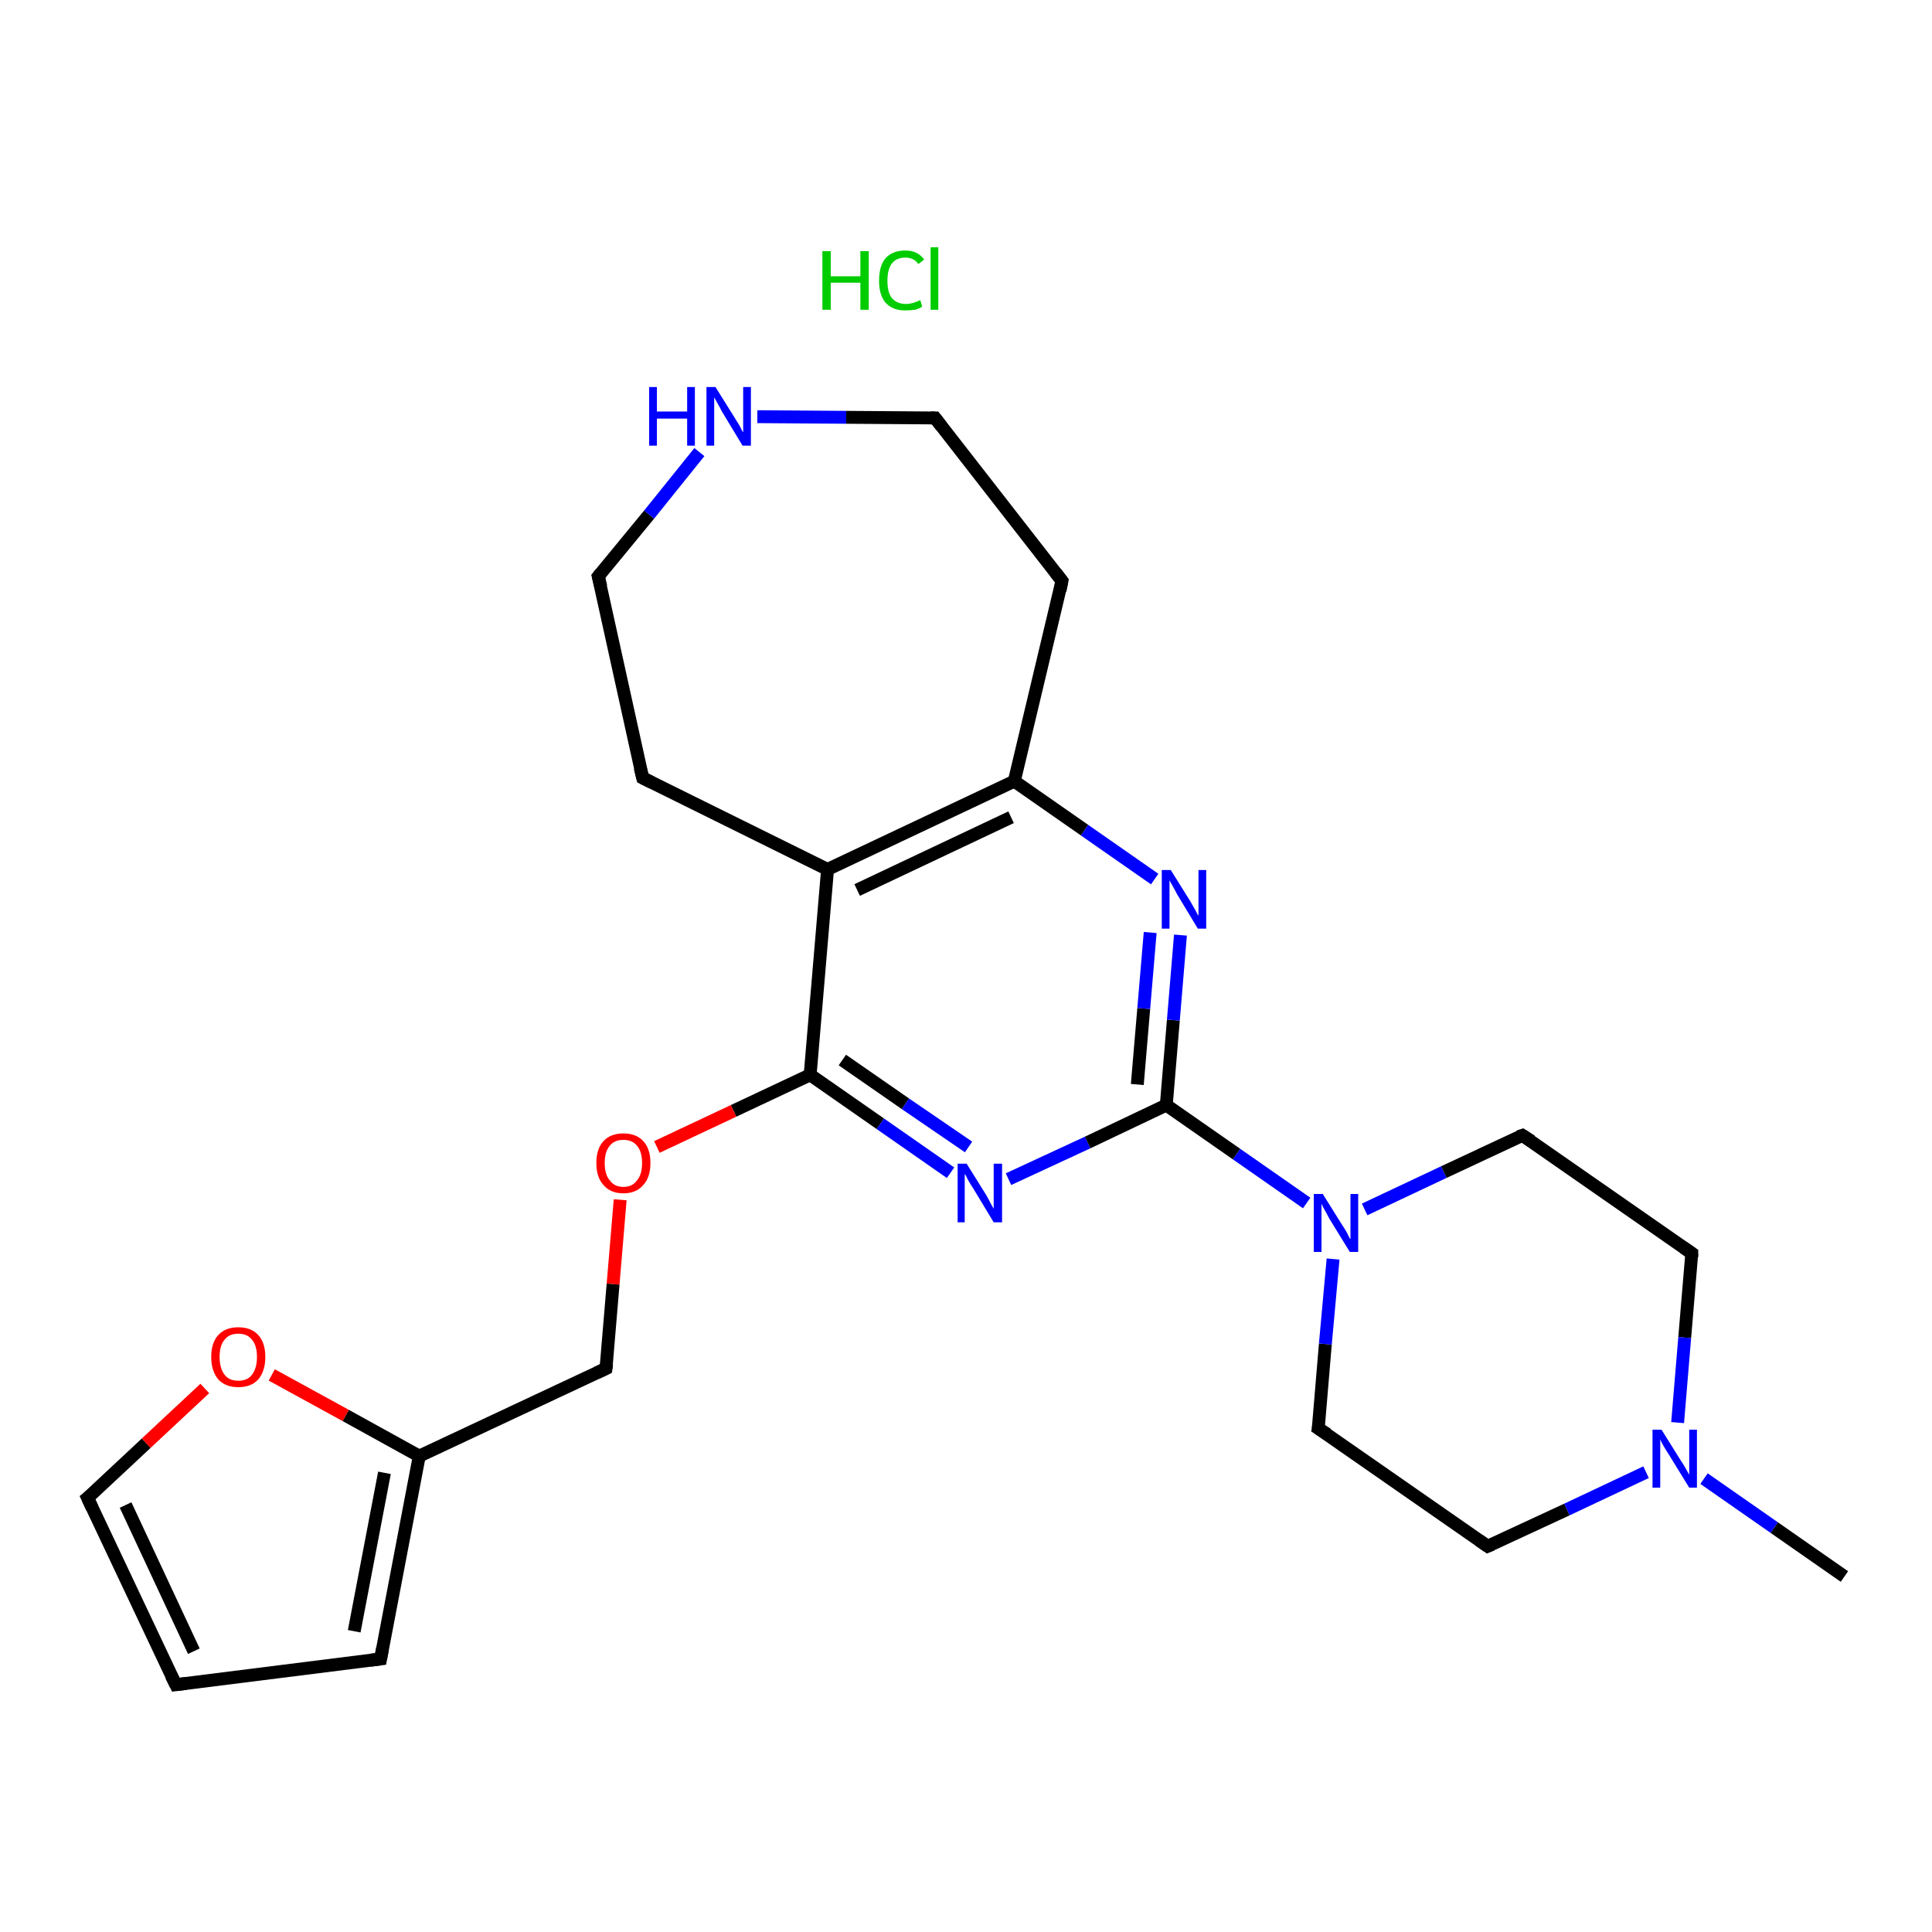 <?xml version='1.0' encoding='iso-8859-1'?>
<svg version='1.1' baseProfile='full'
              xmlns='http://www.w3.org/2000/svg'
                      xmlns:rdkit='http://www.rdkit.org/xml'
                      xmlns:xlink='http://www.w3.org/1999/xlink'
                  xml:space='preserve'
width='300px' height='300px' viewBox='0 0 300 300'>
<!-- END OF HEADER -->
<rect style='opacity:1.0;fill:#FFFFFF;stroke:none' width='300.0' height='300.0' x='0.0' y='0.0'> </rect>
<path class='bond-0 atom-0 atom-1' d='M 286.4,244.8 L 275.5,237.2' style='fill:none;fill-rule:evenodd;stroke:#000000;stroke-width:2.0px;stroke-linecap:butt;stroke-linejoin:miter;stroke-opacity:1' />
<path class='bond-0 atom-0 atom-1' d='M 275.5,237.2 L 264.6,229.6' style='fill:none;fill-rule:evenodd;stroke:#0000FF;stroke-width:2.0px;stroke-linecap:butt;stroke-linejoin:miter;stroke-opacity:1' />
<path class='bond-1 atom-1 atom-2' d='M 255.6,228.6 L 243.3,234.4' style='fill:none;fill-rule:evenodd;stroke:#0000FF;stroke-width:2.0px;stroke-linecap:butt;stroke-linejoin:miter;stroke-opacity:1' />
<path class='bond-1 atom-1 atom-2' d='M 243.3,234.4 L 231.0,240.1' style='fill:none;fill-rule:evenodd;stroke:#000000;stroke-width:2.0px;stroke-linecap:butt;stroke-linejoin:miter;stroke-opacity:1' />
<path class='bond-2 atom-2 atom-3' d='M 231.0,240.1 L 204.7,221.8' style='fill:none;fill-rule:evenodd;stroke:#000000;stroke-width:2.0px;stroke-linecap:butt;stroke-linejoin:miter;stroke-opacity:1' />
<path class='bond-3 atom-3 atom-4' d='M 204.7,221.8 L 205.8,208.7' style='fill:none;fill-rule:evenodd;stroke:#000000;stroke-width:2.0px;stroke-linecap:butt;stroke-linejoin:miter;stroke-opacity:1' />
<path class='bond-3 atom-3 atom-4' d='M 205.8,208.7 L 207.0,195.5' style='fill:none;fill-rule:evenodd;stroke:#0000FF;stroke-width:2.0px;stroke-linecap:butt;stroke-linejoin:miter;stroke-opacity:1' />
<path class='bond-4 atom-4 atom-5' d='M 202.9,186.8 L 192.0,179.2' style='fill:none;fill-rule:evenodd;stroke:#0000FF;stroke-width:2.0px;stroke-linecap:butt;stroke-linejoin:miter;stroke-opacity:1' />
<path class='bond-4 atom-4 atom-5' d='M 192.0,179.2 L 181.1,171.6' style='fill:none;fill-rule:evenodd;stroke:#000000;stroke-width:2.0px;stroke-linecap:butt;stroke-linejoin:miter;stroke-opacity:1' />
<path class='bond-5 atom-5 atom-6' d='M 181.1,171.6 L 182.2,158.4' style='fill:none;fill-rule:evenodd;stroke:#000000;stroke-width:2.0px;stroke-linecap:butt;stroke-linejoin:miter;stroke-opacity:1' />
<path class='bond-5 atom-5 atom-6' d='M 182.2,158.4 L 183.3,145.2' style='fill:none;fill-rule:evenodd;stroke:#0000FF;stroke-width:2.0px;stroke-linecap:butt;stroke-linejoin:miter;stroke-opacity:1' />
<path class='bond-5 atom-5 atom-6' d='M 176.6,168.4 L 177.6,156.6' style='fill:none;fill-rule:evenodd;stroke:#000000;stroke-width:2.0px;stroke-linecap:butt;stroke-linejoin:miter;stroke-opacity:1' />
<path class='bond-5 atom-5 atom-6' d='M 177.6,156.6 L 178.6,144.8' style='fill:none;fill-rule:evenodd;stroke:#0000FF;stroke-width:2.0px;stroke-linecap:butt;stroke-linejoin:miter;stroke-opacity:1' />
<path class='bond-6 atom-6 atom-7' d='M 179.3,136.5 L 168.4,128.9' style='fill:none;fill-rule:evenodd;stroke:#0000FF;stroke-width:2.0px;stroke-linecap:butt;stroke-linejoin:miter;stroke-opacity:1' />
<path class='bond-6 atom-6 atom-7' d='M 168.4,128.9 L 157.5,121.3' style='fill:none;fill-rule:evenodd;stroke:#000000;stroke-width:2.0px;stroke-linecap:butt;stroke-linejoin:miter;stroke-opacity:1' />
<path class='bond-7 atom-7 atom-8' d='M 157.5,121.3 L 128.5,135.0' style='fill:none;fill-rule:evenodd;stroke:#000000;stroke-width:2.0px;stroke-linecap:butt;stroke-linejoin:miter;stroke-opacity:1' />
<path class='bond-7 atom-7 atom-8' d='M 157.0,126.9 L 133.1,138.2' style='fill:none;fill-rule:evenodd;stroke:#000000;stroke-width:2.0px;stroke-linecap:butt;stroke-linejoin:miter;stroke-opacity:1' />
<path class='bond-8 atom-8 atom-9' d='M 128.5,135.0 L 125.8,166.9' style='fill:none;fill-rule:evenodd;stroke:#000000;stroke-width:2.0px;stroke-linecap:butt;stroke-linejoin:miter;stroke-opacity:1' />
<path class='bond-9 atom-9 atom-10' d='M 125.8,166.9 L 113.9,172.5' style='fill:none;fill-rule:evenodd;stroke:#000000;stroke-width:2.0px;stroke-linecap:butt;stroke-linejoin:miter;stroke-opacity:1' />
<path class='bond-9 atom-9 atom-10' d='M 113.9,172.5 L 102.0,178.1' style='fill:none;fill-rule:evenodd;stroke:#FF0000;stroke-width:2.0px;stroke-linecap:butt;stroke-linejoin:miter;stroke-opacity:1' />
<path class='bond-10 atom-10 atom-11' d='M 96.3,186.3 L 95.2,199.4' style='fill:none;fill-rule:evenodd;stroke:#FF0000;stroke-width:2.0px;stroke-linecap:butt;stroke-linejoin:miter;stroke-opacity:1' />
<path class='bond-10 atom-10 atom-11' d='M 95.2,199.4 L 94.1,212.5' style='fill:none;fill-rule:evenodd;stroke:#000000;stroke-width:2.0px;stroke-linecap:butt;stroke-linejoin:miter;stroke-opacity:1' />
<path class='bond-11 atom-11 atom-12' d='M 94.1,212.5 L 65.1,226.1' style='fill:none;fill-rule:evenodd;stroke:#000000;stroke-width:2.0px;stroke-linecap:butt;stroke-linejoin:miter;stroke-opacity:1' />
<path class='bond-12 atom-12 atom-13' d='M 65.1,226.1 L 59.1,257.6' style='fill:none;fill-rule:evenodd;stroke:#000000;stroke-width:2.0px;stroke-linecap:butt;stroke-linejoin:miter;stroke-opacity:1' />
<path class='bond-12 atom-12 atom-13' d='M 59.7,228.7 L 55.0,253.3' style='fill:none;fill-rule:evenodd;stroke:#000000;stroke-width:2.0px;stroke-linecap:butt;stroke-linejoin:miter;stroke-opacity:1' />
<path class='bond-13 atom-13 atom-14' d='M 59.1,257.6 L 27.3,261.6' style='fill:none;fill-rule:evenodd;stroke:#000000;stroke-width:2.0px;stroke-linecap:butt;stroke-linejoin:miter;stroke-opacity:1' />
<path class='bond-14 atom-14 atom-15' d='M 27.3,261.6 L 13.6,232.6' style='fill:none;fill-rule:evenodd;stroke:#000000;stroke-width:2.0px;stroke-linecap:butt;stroke-linejoin:miter;stroke-opacity:1' />
<path class='bond-14 atom-14 atom-15' d='M 30.1,256.4 L 19.5,233.7' style='fill:none;fill-rule:evenodd;stroke:#000000;stroke-width:2.0px;stroke-linecap:butt;stroke-linejoin:miter;stroke-opacity:1' />
<path class='bond-15 atom-15 atom-16' d='M 13.6,232.6 L 22.7,224.1' style='fill:none;fill-rule:evenodd;stroke:#000000;stroke-width:2.0px;stroke-linecap:butt;stroke-linejoin:miter;stroke-opacity:1' />
<path class='bond-15 atom-15 atom-16' d='M 22.7,224.1 L 31.8,215.6' style='fill:none;fill-rule:evenodd;stroke:#FF0000;stroke-width:2.0px;stroke-linecap:butt;stroke-linejoin:miter;stroke-opacity:1' />
<path class='bond-16 atom-9 atom-17' d='M 125.8,166.9 L 136.7,174.5' style='fill:none;fill-rule:evenodd;stroke:#000000;stroke-width:2.0px;stroke-linecap:butt;stroke-linejoin:miter;stroke-opacity:1' />
<path class='bond-16 atom-9 atom-17' d='M 136.7,174.5 L 147.6,182.1' style='fill:none;fill-rule:evenodd;stroke:#0000FF;stroke-width:2.0px;stroke-linecap:butt;stroke-linejoin:miter;stroke-opacity:1' />
<path class='bond-16 atom-9 atom-17' d='M 130.8,164.6 L 140.6,171.4' style='fill:none;fill-rule:evenodd;stroke:#000000;stroke-width:2.0px;stroke-linecap:butt;stroke-linejoin:miter;stroke-opacity:1' />
<path class='bond-16 atom-9 atom-17' d='M 140.6,171.4 L 150.4,178.1' style='fill:none;fill-rule:evenodd;stroke:#0000FF;stroke-width:2.0px;stroke-linecap:butt;stroke-linejoin:miter;stroke-opacity:1' />
<path class='bond-17 atom-8 atom-18' d='M 128.5,135.0 L 99.8,120.8' style='fill:none;fill-rule:evenodd;stroke:#000000;stroke-width:2.0px;stroke-linecap:butt;stroke-linejoin:miter;stroke-opacity:1' />
<path class='bond-18 atom-18 atom-19' d='M 99.8,120.8 L 92.9,89.5' style='fill:none;fill-rule:evenodd;stroke:#000000;stroke-width:2.0px;stroke-linecap:butt;stroke-linejoin:miter;stroke-opacity:1' />
<path class='bond-19 atom-19 atom-20' d='M 92.9,89.5 L 100.8,79.9' style='fill:none;fill-rule:evenodd;stroke:#000000;stroke-width:2.0px;stroke-linecap:butt;stroke-linejoin:miter;stroke-opacity:1' />
<path class='bond-19 atom-19 atom-20' d='M 100.8,79.9 L 108.6,70.2' style='fill:none;fill-rule:evenodd;stroke:#0000FF;stroke-width:2.0px;stroke-linecap:butt;stroke-linejoin:miter;stroke-opacity:1' />
<path class='bond-20 atom-20 atom-21' d='M 117.6,64.7 L 131.4,64.8' style='fill:none;fill-rule:evenodd;stroke:#0000FF;stroke-width:2.0px;stroke-linecap:butt;stroke-linejoin:miter;stroke-opacity:1' />
<path class='bond-20 atom-20 atom-21' d='M 131.4,64.8 L 145.2,64.9' style='fill:none;fill-rule:evenodd;stroke:#000000;stroke-width:2.0px;stroke-linecap:butt;stroke-linejoin:miter;stroke-opacity:1' />
<path class='bond-21 atom-21 atom-22' d='M 145.2,64.9 L 164.9,90.2' style='fill:none;fill-rule:evenodd;stroke:#000000;stroke-width:2.0px;stroke-linecap:butt;stroke-linejoin:miter;stroke-opacity:1' />
<path class='bond-22 atom-4 atom-23' d='M 211.9,187.8 L 224.2,182.0' style='fill:none;fill-rule:evenodd;stroke:#0000FF;stroke-width:2.0px;stroke-linecap:butt;stroke-linejoin:miter;stroke-opacity:1' />
<path class='bond-22 atom-4 atom-23' d='M 224.2,182.0 L 236.4,176.3' style='fill:none;fill-rule:evenodd;stroke:#000000;stroke-width:2.0px;stroke-linecap:butt;stroke-linejoin:miter;stroke-opacity:1' />
<path class='bond-23 atom-23 atom-24' d='M 236.4,176.3 L 262.7,194.6' style='fill:none;fill-rule:evenodd;stroke:#000000;stroke-width:2.0px;stroke-linecap:butt;stroke-linejoin:miter;stroke-opacity:1' />
<path class='bond-24 atom-24 atom-1' d='M 262.7,194.6 L 261.6,207.7' style='fill:none;fill-rule:evenodd;stroke:#000000;stroke-width:2.0px;stroke-linecap:butt;stroke-linejoin:miter;stroke-opacity:1' />
<path class='bond-24 atom-24 atom-1' d='M 261.6,207.7 L 260.5,220.9' style='fill:none;fill-rule:evenodd;stroke:#0000FF;stroke-width:2.0px;stroke-linecap:butt;stroke-linejoin:miter;stroke-opacity:1' />
<path class='bond-25 atom-17 atom-5' d='M 156.6,183.1 L 168.9,177.4' style='fill:none;fill-rule:evenodd;stroke:#0000FF;stroke-width:2.0px;stroke-linecap:butt;stroke-linejoin:miter;stroke-opacity:1' />
<path class='bond-25 atom-17 atom-5' d='M 168.9,177.4 L 181.1,171.6' style='fill:none;fill-rule:evenodd;stroke:#000000;stroke-width:2.0px;stroke-linecap:butt;stroke-linejoin:miter;stroke-opacity:1' />
<path class='bond-26 atom-22 atom-7' d='M 164.9,90.2 L 157.5,121.3' style='fill:none;fill-rule:evenodd;stroke:#000000;stroke-width:2.0px;stroke-linecap:butt;stroke-linejoin:miter;stroke-opacity:1' />
<path class='bond-27 atom-16 atom-12' d='M 42.2,213.5 L 53.7,219.8' style='fill:none;fill-rule:evenodd;stroke:#FF0000;stroke-width:2.0px;stroke-linecap:butt;stroke-linejoin:miter;stroke-opacity:1' />
<path class='bond-27 atom-16 atom-12' d='M 53.7,219.8 L 65.1,226.1' style='fill:none;fill-rule:evenodd;stroke:#000000;stroke-width:2.0px;stroke-linecap:butt;stroke-linejoin:miter;stroke-opacity:1' />
<path d='M 231.7,239.8 L 231.0,240.1 L 229.7,239.2' style='fill:none;stroke:#000000;stroke-width:2.0px;stroke-linecap:butt;stroke-linejoin:miter;stroke-opacity:1;' />
<path d='M 206.1,222.7 L 204.7,221.8 L 204.8,221.2' style='fill:none;stroke:#000000;stroke-width:2.0px;stroke-linecap:butt;stroke-linejoin:miter;stroke-opacity:1;' />
<path d='M 94.2,211.8 L 94.1,212.5 L 92.6,213.2' style='fill:none;stroke:#000000;stroke-width:2.0px;stroke-linecap:butt;stroke-linejoin:miter;stroke-opacity:1;' />
<path d='M 59.4,256.0 L 59.1,257.6 L 57.5,257.8' style='fill:none;stroke:#000000;stroke-width:2.0px;stroke-linecap:butt;stroke-linejoin:miter;stroke-opacity:1;' />
<path d='M 28.9,261.4 L 27.3,261.6 L 26.6,260.2' style='fill:none;stroke:#000000;stroke-width:2.0px;stroke-linecap:butt;stroke-linejoin:miter;stroke-opacity:1;' />
<path d='M 14.3,234.1 L 13.6,232.6 L 14.1,232.2' style='fill:none;stroke:#000000;stroke-width:2.0px;stroke-linecap:butt;stroke-linejoin:miter;stroke-opacity:1;' />
<path d='M 101.2,121.5 L 99.8,120.8 L 99.4,119.2' style='fill:none;stroke:#000000;stroke-width:2.0px;stroke-linecap:butt;stroke-linejoin:miter;stroke-opacity:1;' />
<path d='M 93.3,91.1 L 92.9,89.5 L 93.3,89.0' style='fill:none;stroke:#000000;stroke-width:2.0px;stroke-linecap:butt;stroke-linejoin:miter;stroke-opacity:1;' />
<path d='M 144.5,64.9 L 145.2,64.9 L 146.2,66.2' style='fill:none;stroke:#000000;stroke-width:2.0px;stroke-linecap:butt;stroke-linejoin:miter;stroke-opacity:1;' />
<path d='M 163.9,88.9 L 164.9,90.2 L 164.6,91.7' style='fill:none;stroke:#000000;stroke-width:2.0px;stroke-linecap:butt;stroke-linejoin:miter;stroke-opacity:1;' />
<path d='M 235.8,176.5 L 236.4,176.3 L 237.8,177.2' style='fill:none;stroke:#000000;stroke-width:2.0px;stroke-linecap:butt;stroke-linejoin:miter;stroke-opacity:1;' />
<path d='M 261.4,193.7 L 262.7,194.6 L 262.7,195.2' style='fill:none;stroke:#000000;stroke-width:2.0px;stroke-linecap:butt;stroke-linejoin:miter;stroke-opacity:1;' />
<path class='atom-1' d='M 258.0 222.0
L 261.0 226.8
Q 261.3 227.2, 261.8 228.1
Q 262.3 229.0, 262.3 229.0
L 262.3 222.0
L 263.5 222.0
L 263.5 231.0
L 262.3 231.0
L 259.1 225.8
Q 258.7 225.2, 258.3 224.5
Q 257.9 223.8, 257.8 223.5
L 257.8 231.0
L 256.6 231.0
L 256.6 222.0
L 258.0 222.0
' fill='#0000FF'/>
<path class='atom-4' d='M 205.4 185.4
L 208.4 190.2
Q 208.7 190.6, 209.2 191.5
Q 209.6 192.4, 209.7 192.4
L 209.7 185.4
L 210.9 185.4
L 210.9 194.4
L 209.6 194.4
L 206.4 189.2
Q 206.1 188.6, 205.7 187.9
Q 205.3 187.2, 205.2 186.9
L 205.2 194.4
L 204.0 194.4
L 204.0 185.4
L 205.4 185.4
' fill='#0000FF'/>
<path class='atom-6' d='M 181.8 135.1
L 184.8 139.9
Q 185.1 140.4, 185.6 141.3
Q 186.0 142.1, 186.1 142.2
L 186.1 135.1
L 187.3 135.1
L 187.3 144.2
L 186.0 144.2
L 182.8 138.9
Q 182.5 138.3, 182.1 137.6
Q 181.7 136.9, 181.6 136.7
L 181.6 144.2
L 180.4 144.2
L 180.4 135.1
L 181.8 135.1
' fill='#0000FF'/>
<path class='atom-10' d='M 92.6 180.6
Q 92.6 178.4, 93.7 177.2
Q 94.8 176.0, 96.8 176.0
Q 98.8 176.0, 99.9 177.2
Q 101.0 178.4, 101.0 180.6
Q 101.0 182.8, 99.9 184.0
Q 98.8 185.3, 96.8 185.3
Q 94.8 185.3, 93.7 184.0
Q 92.6 182.8, 92.6 180.6
M 96.8 184.3
Q 98.2 184.3, 98.9 183.3
Q 99.7 182.4, 99.7 180.6
Q 99.7 178.8, 98.9 177.9
Q 98.2 177.0, 96.8 177.0
Q 95.4 177.0, 94.7 177.9
Q 93.9 178.8, 93.9 180.6
Q 93.9 182.4, 94.7 183.3
Q 95.4 184.3, 96.8 184.3
' fill='#FF0000'/>
<path class='atom-16' d='M 32.8 210.7
Q 32.8 208.5, 33.9 207.3
Q 35.0 206.1, 37.0 206.1
Q 39.0 206.1, 40.1 207.3
Q 41.2 208.5, 41.2 210.7
Q 41.2 212.9, 40.1 214.2
Q 39.0 215.4, 37.0 215.4
Q 35.0 215.4, 33.9 214.2
Q 32.8 212.9, 32.8 210.7
M 37.0 214.4
Q 38.4 214.4, 39.1 213.5
Q 39.9 212.5, 39.9 210.7
Q 39.9 208.9, 39.1 208.0
Q 38.4 207.1, 37.0 207.1
Q 35.6 207.1, 34.9 208.0
Q 34.1 208.9, 34.1 210.7
Q 34.1 212.5, 34.9 213.5
Q 35.6 214.4, 37.0 214.4
' fill='#FF0000'/>
<path class='atom-17' d='M 150.1 180.7
L 153.1 185.5
Q 153.4 186.0, 153.8 186.8
Q 154.3 187.7, 154.3 187.7
L 154.3 180.7
L 155.6 180.7
L 155.6 189.8
L 154.3 189.8
L 151.1 184.5
Q 150.7 183.9, 150.3 183.2
Q 150.0 182.5, 149.8 182.3
L 149.8 189.8
L 148.7 189.8
L 148.7 180.7
L 150.1 180.7
' fill='#0000FF'/>
<path class='atom-20' d='M 100.8 60.1
L 102.0 60.1
L 102.0 63.9
L 106.7 63.9
L 106.7 60.1
L 107.9 60.1
L 107.9 69.2
L 106.7 69.2
L 106.7 65.0
L 102.0 65.0
L 102.0 69.2
L 100.8 69.2
L 100.8 60.1
' fill='#0000FF'/>
<path class='atom-20' d='M 111.1 60.1
L 114.1 64.9
Q 114.4 65.4, 114.9 66.2
Q 115.3 67.1, 115.4 67.1
L 115.4 60.1
L 116.6 60.1
L 116.6 69.2
L 115.3 69.2
L 112.1 63.9
Q 111.8 63.3, 111.4 62.6
Q 111.0 61.9, 110.9 61.7
L 110.9 69.2
L 109.7 69.2
L 109.7 60.1
L 111.1 60.1
' fill='#0000FF'/>
<path class='atom-25' d='M 127.7 39.0
L 129.0 39.0
L 129.0 42.9
L 133.6 42.9
L 133.6 39.0
L 134.9 39.0
L 134.9 48.1
L 133.6 48.1
L 133.6 43.9
L 129.0 43.9
L 129.0 48.1
L 127.7 48.1
L 127.7 39.0
' fill='#00CC00'/>
<path class='atom-25' d='M 136.5 43.6
Q 136.5 41.3, 137.5 40.1
Q 138.6 38.9, 140.6 38.9
Q 142.5 38.9, 143.5 40.3
L 142.6 41.0
Q 141.9 40.0, 140.6 40.0
Q 139.2 40.0, 138.5 40.9
Q 137.8 41.8, 137.8 43.6
Q 137.8 45.4, 138.5 46.3
Q 139.3 47.2, 140.7 47.2
Q 141.7 47.2, 142.9 46.6
L 143.2 47.6
Q 142.8 47.9, 142.1 48.1
Q 141.3 48.2, 140.5 48.2
Q 138.6 48.2, 137.5 47.0
Q 136.5 45.8, 136.5 43.6
' fill='#00CC00'/>
<path class='atom-25' d='M 144.5 38.4
L 145.7 38.4
L 145.7 48.1
L 144.5 48.1
L 144.5 38.4
' fill='#00CC00'/>
</svg>
